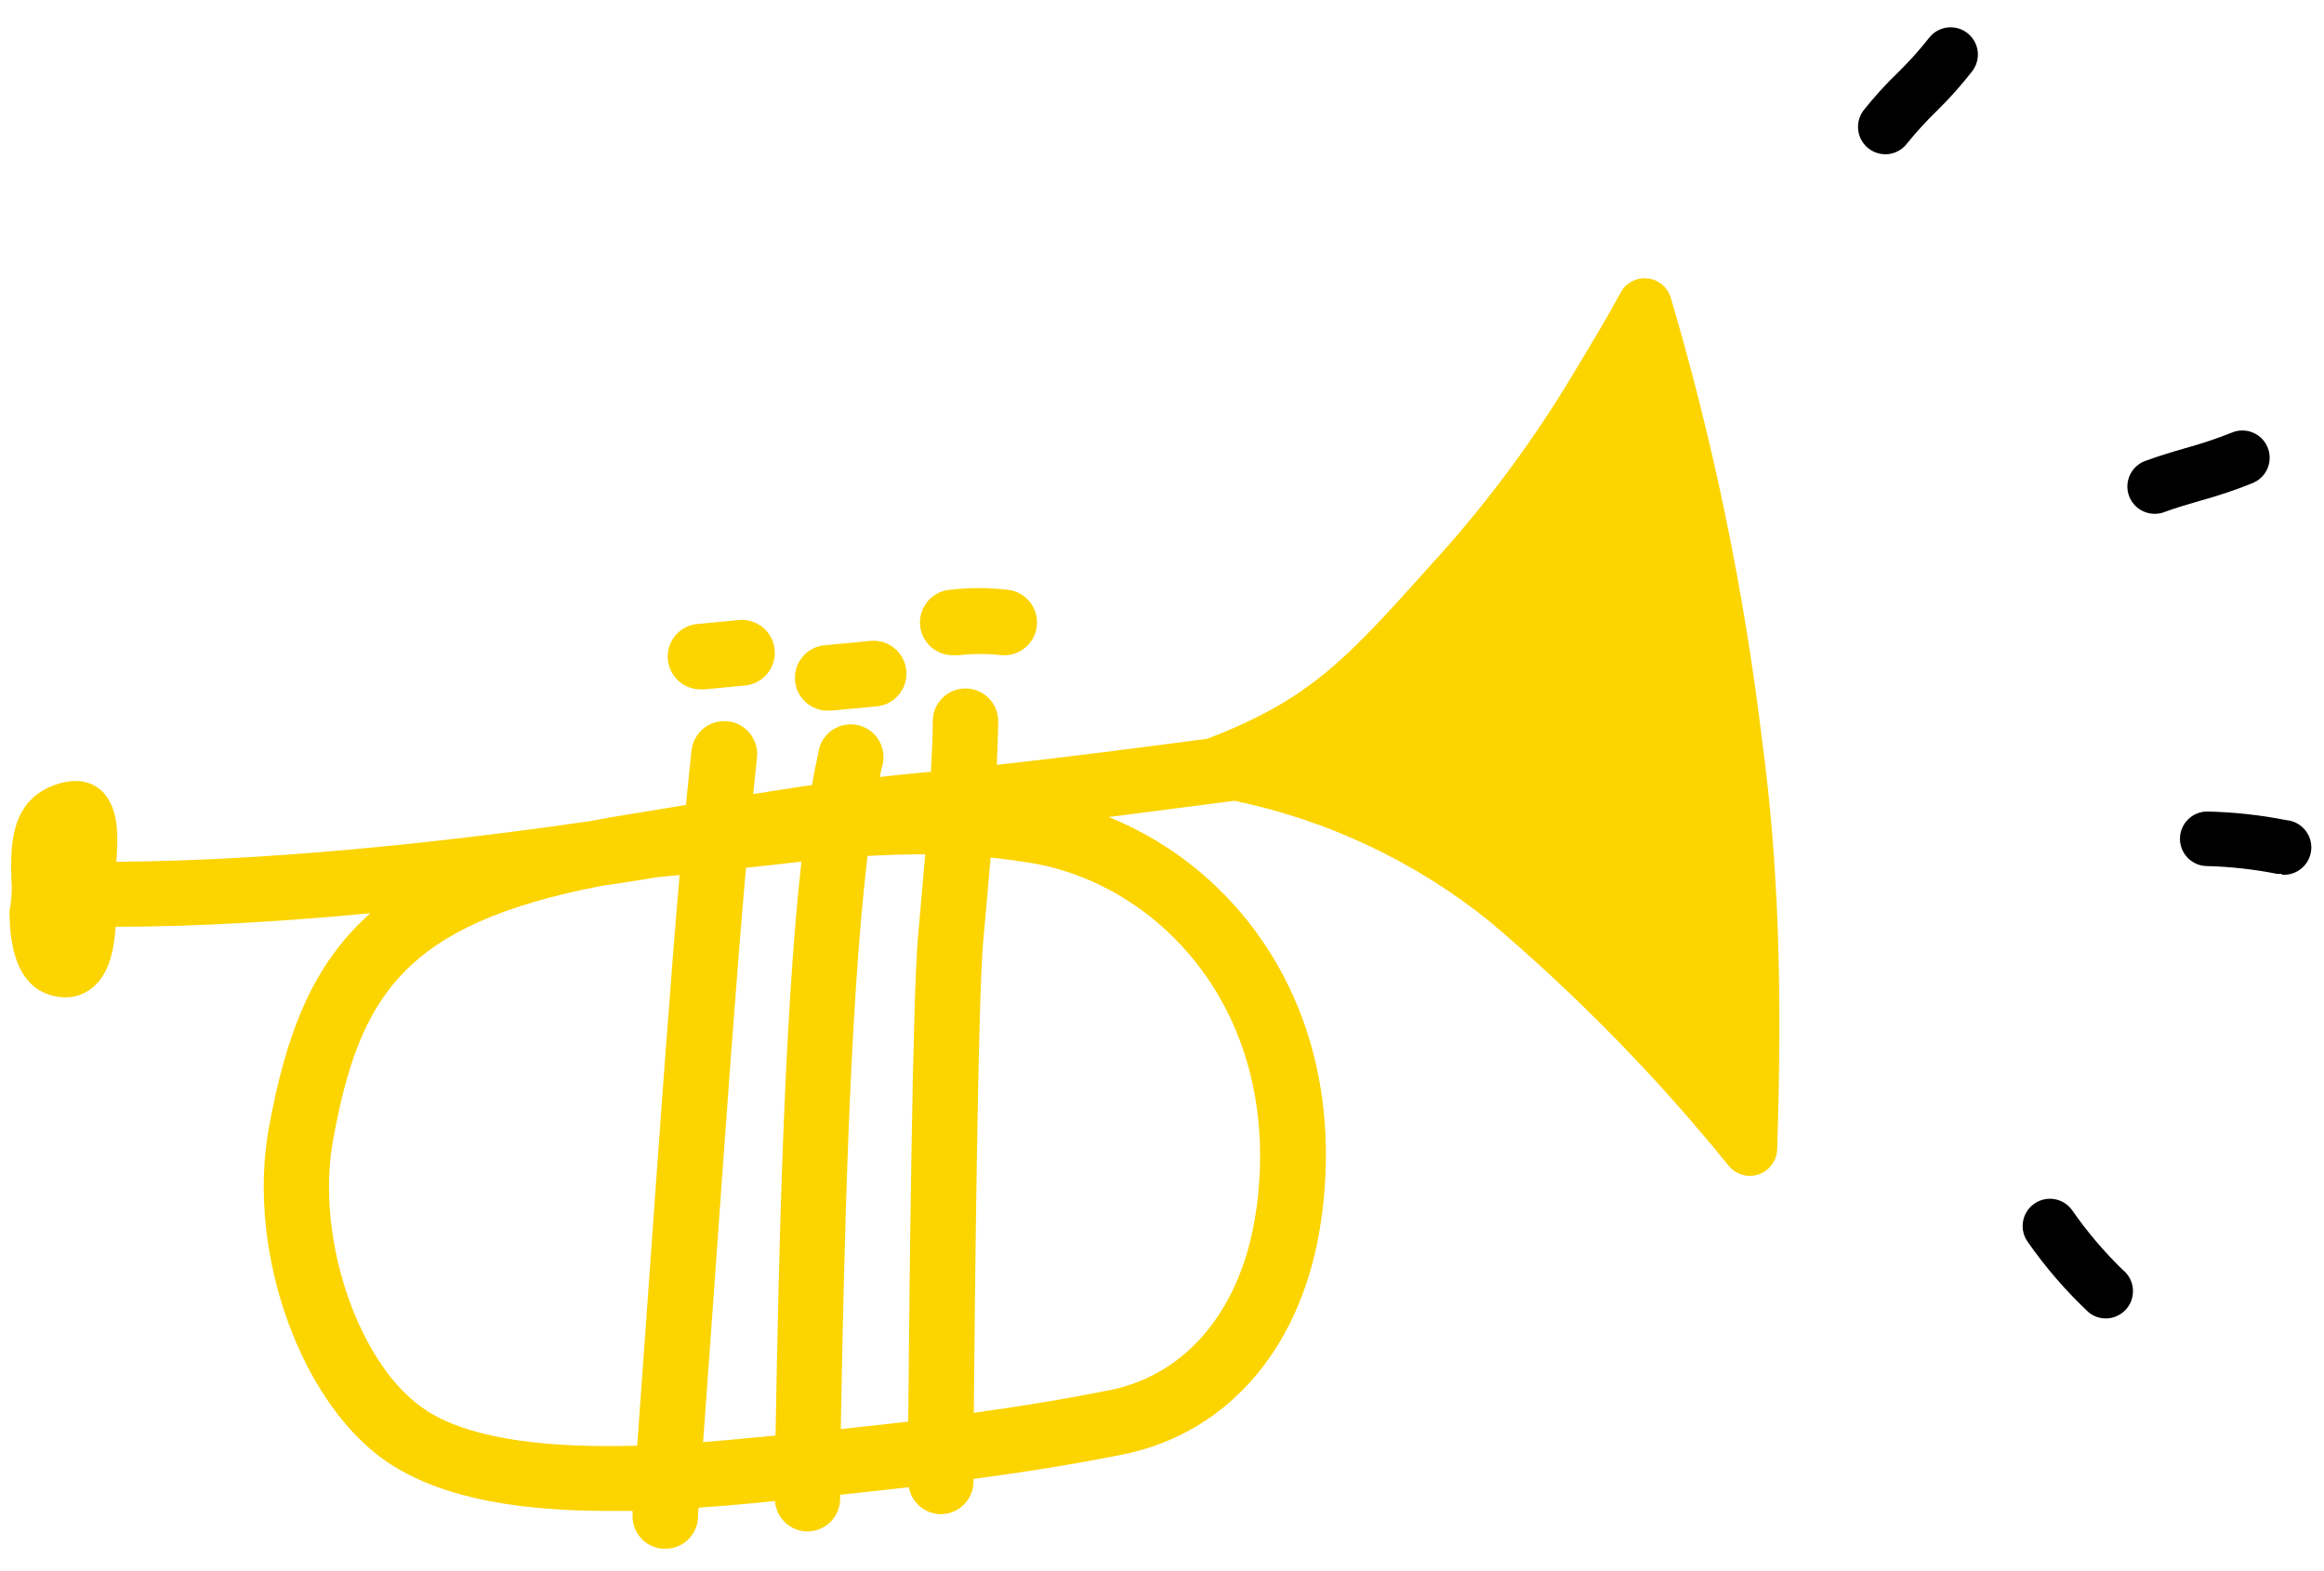 <svg width="213px" height="144px" viewBox="195 228 213 144" fill="none" xmlns="http://www.w3.org/2000/svg"><g id="Random/Element 72"><g id="thrumpet"><g id="stickers_expanded"><path id="Shape" fill-rule="evenodd" clip-rule="evenodd" d="M356.51 295.941C354.858 282.177 352.055 268.576 348.13 255.281C347.838 254.315 346.994 253.62 345.991 253.517C344.988 253.414 344.021 253.924 343.54 254.811C342.234 257.224 340.781 259.628 339.376 261.955L339.375 261.955L339.375 261.956L339.374 261.957L339.33 262.031L338.57 263.291C334.953 269.188 330.777 274.723 326.1 279.821C318.44 288.371 315.1 292.081 305.66 295.711C299.33 296.541 292.84 297.391 286.36 298.101C286.42 296.741 286.47 295.401 286.49 294.101C286.49 292.444 285.146 291.101 283.49 291.101C281.852 291.101 280.517 292.413 280.49 294.051C280.49 295.551 280.41 297.131 280.32 298.751H280.09C278.5 298.901 277.03 299.051 275.64 299.211C275.69 298.931 275.75 298.641 275.81 298.371C276.183 297.289 275.909 296.089 275.103 295.277C274.296 294.465 273.098 294.182 272.014 294.549C270.93 294.915 270.148 295.866 270 297.001C269.8 297.911 269.6 298.901 269.42 299.951C267.59 300.211 265.83 300.491 264.03 300.781C264.137 299.732 264.245 298.716 264.345 297.768L264.345 297.763L264.346 297.756L264.38 297.441C264.497 296.369 264.035 295.316 263.165 294.678C262.296 294.04 261.153 293.914 260.165 294.348C259.178 294.781 258.497 295.709 258.38 296.781C258.21 298.321 258.04 300.001 257.87 301.781L252.71 302.621C251.51 302.811 250.36 303.011 249.25 303.231C240.52 304.511 222.17 306.901 205.66 306.981C205.84 304.761 205.97 301.691 204.03 300.251C203.27 299.681 201.92 299.191 199.79 300.031C195.888 301.573 195.979 305.721 196.039 308.481L196.04 308.521C196.113 309.402 196.076 310.289 195.93 311.161C195.88 311.336 195.86 311.519 195.87 311.701V311.821C195.93 313.691 196.1 318.661 200.23 319.341C200.49 319.388 200.755 319.411 201.02 319.411C201.974 319.409 202.893 319.052 203.6 318.411C204.97 317.211 205.44 315.201 205.6 312.941C213.43 312.941 221.6 312.391 228.95 311.701C223.54 316.481 221.18 322.941 219.64 331.391C217.54 342.951 222.72 357.111 230.95 362.301C236.01 365.491 243.14 366.481 250.73 366.481H252.98V366.731C252.853 368.382 254.089 369.823 255.74 369.951H255.97C257.541 369.955 258.849 368.747 258.97 367.181C258.97 366.851 258.97 366.511 259.05 366.181C260.83 366.061 262.62 365.911 264.37 365.741L266.03 365.571C266.137 367.115 267.402 368.323 268.95 368.361H269C270.656 368.361 272 367.018 272 365.361V365.001L278.3 364.311C278.554 365.728 279.78 366.765 281.22 366.781C282.876 366.781 284.22 365.438 284.22 363.781V363.551C288.8 362.941 293.39 362.211 297.95 361.301C307.74 359.301 314.53 351.221 316.12 339.621C318.67 320.941 308.73 307.751 296.61 302.881C299.215 302.554 301.814 302.215 304.398 301.879L304.398 301.879L304.398 301.879L304.398 301.879C305.136 301.782 305.874 301.686 306.61 301.591L308.13 301.391C316.742 303.182 324.803 307.005 331.64 312.541C339.587 319.287 346.889 326.759 353.45 334.861C353.924 335.438 354.632 335.772 355.38 335.771C355.652 335.772 355.922 335.728 356.18 335.641C357.162 335.304 357.837 334.398 357.88 333.361C358.37 318.551 358 307.001 356.51 295.941ZM279.8 306.301C279.61 308.521 279.42 310.721 279.23 312.821L279.14 313.821C278.63 319.451 278.34 346.481 278.24 358.291C276.19 358.531 274.14 358.761 272.06 358.981C272.36 342.691 272.82 320.681 274.51 306.451C276.26 306.351 278 306.291 279.8 306.301ZM225.52 332.531C223.87 341.611 227.97 353.411 234.13 357.301V357.321C238.57 360.131 246.07 360.711 253.4 360.501C253.729 356.025 254.065 351.295 254.409 346.459L254.41 346.446L254.41 346.44L254.57 344.201C255.47 331.551 256.39 318.621 257.29 308.201L255.29 308.391L255.039 308.432C254.279 308.558 252.51 308.85 249.98 309.221C232.03 312.741 227.93 319.241 225.52 332.531ZM263.65 359.801C262.32 359.931 260.9 360.061 259.44 360.171C259.8 355.221 260.18 349.961 260.56 344.621L260.6 344.045L260.601 344.043C261.518 331.127 262.453 317.946 263.37 307.541L264.45 307.421L268.45 306.971C266.81 321.831 266.37 343.591 266.08 359.571L263.65 359.801ZM296.75 355.401C303.92 353.961 308.93 347.751 310.15 338.801V338.861C312.61 320.911 301.39 309.131 289.6 307.111C288.29 306.891 287.03 306.731 285.79 306.601C285.6 308.881 285.4 311.151 285.2 313.311L285.11 314.311C284.64 319.541 284.36 345.381 284.25 357.491C288.42 356.911 292.57 356.241 296.75 355.401Z" fill="#FCD400"/><path id="Path" d="M259.339 291.179H259.629L263.279 290.829C264.35 290.729 265.287 290.065 265.737 289.087C266.186 288.109 266.079 286.965 265.457 286.087C264.834 285.209 263.79 284.729 262.719 284.829L259.059 285.179C257.402 285.257 256.121 286.663 256.199 288.319C256.276 289.976 257.682 291.257 259.339 291.179V291.179Z" fill="#FCD400"/><path id="Path_2" d="M270.999 293.12H271.289L275.349 292.74C277.006 292.583 278.221 291.112 278.064 289.455C277.906 287.798 276.436 286.583 274.779 286.74L270.719 287.13C269.062 287.208 267.781 288.613 267.859 290.27C267.936 291.927 269.342 293.208 270.999 293.13V293.12Z" fill="#FCD400"/><path id="Path_3" d="M282.52 288.048C282.656 288.058 282.793 288.058 282.93 288.048C284.209 287.898 285.501 287.898 286.78 288.048C288.437 288.189 289.894 286.96 290.035 285.303C290.176 283.646 288.947 282.189 287.29 282.048C285.575 281.854 283.844 281.854 282.13 282.048C280.473 282.156 279.217 283.586 279.325 285.243C279.432 286.9 280.863 288.156 282.52 288.048V288.048Z" fill="#FCD400"/><path id="Path_4" d="M367.779 242.14C366.836 242.133 365.976 241.597 365.554 240.753C365.132 239.909 365.219 238.899 365.779 238.14C366.771 236.888 367.846 235.705 368.999 234.6C369.991 233.627 370.92 232.592 371.779 231.5C372.315 230.786 373.192 230.411 374.078 230.518C374.965 230.625 375.727 231.197 376.078 232.018C376.429 232.839 376.315 233.786 375.779 234.5C374.787 235.777 373.712 236.986 372.559 238.12C371.582 239.063 370.663 240.064 369.809 241.12C369.335 241.766 368.58 242.145 367.779 242.14Z" fill="black"/><path id="Path_5" d="M392.479 275.092C391.271 275.092 390.235 274.227 390.019 273.039C389.803 271.85 390.468 270.677 391.599 270.252C392.789 269.812 394.059 269.432 395.299 269.072C396.731 268.683 398.14 268.212 399.519 267.662C400.339 267.304 401.287 267.412 402.006 267.943C402.726 268.474 403.107 269.349 403.006 270.238C402.906 271.127 402.339 271.894 401.519 272.252C399.956 272.887 398.356 273.428 396.729 273.872C395.529 274.222 394.389 274.552 393.369 274.932C393.085 275.04 392.783 275.094 392.479 275.092V275.092Z" fill="black"/><path id="Path_6" d="M404.139 308.089C403.989 308.099 403.839 308.099 403.689 308.089C401.583 307.673 399.445 307.436 397.299 307.379C395.918 307.379 394.799 306.26 394.799 304.879C394.799 303.498 395.918 302.379 397.299 302.379C399.734 302.432 402.16 302.697 404.549 303.169C405.93 303.29 406.95 304.508 406.829 305.889C406.707 307.27 405.49 308.29 404.109 308.169L404.139 308.089Z" fill="black"/><path id="Path_7" d="M388 348.84C387.427 348.842 386.872 348.644 386.43 348.28C384.343 346.321 382.466 344.15 380.83 341.8C380.045 340.674 380.315 339.125 381.436 338.331C382.557 337.538 384.108 337.796 384.91 338.91C386.281 340.888 387.842 342.726 389.57 344.4C390.39 345.067 390.702 346.177 390.35 347.174C389.998 348.17 389.057 348.838 388 348.84V348.84Z" fill="black"/></g></g></g></svg>